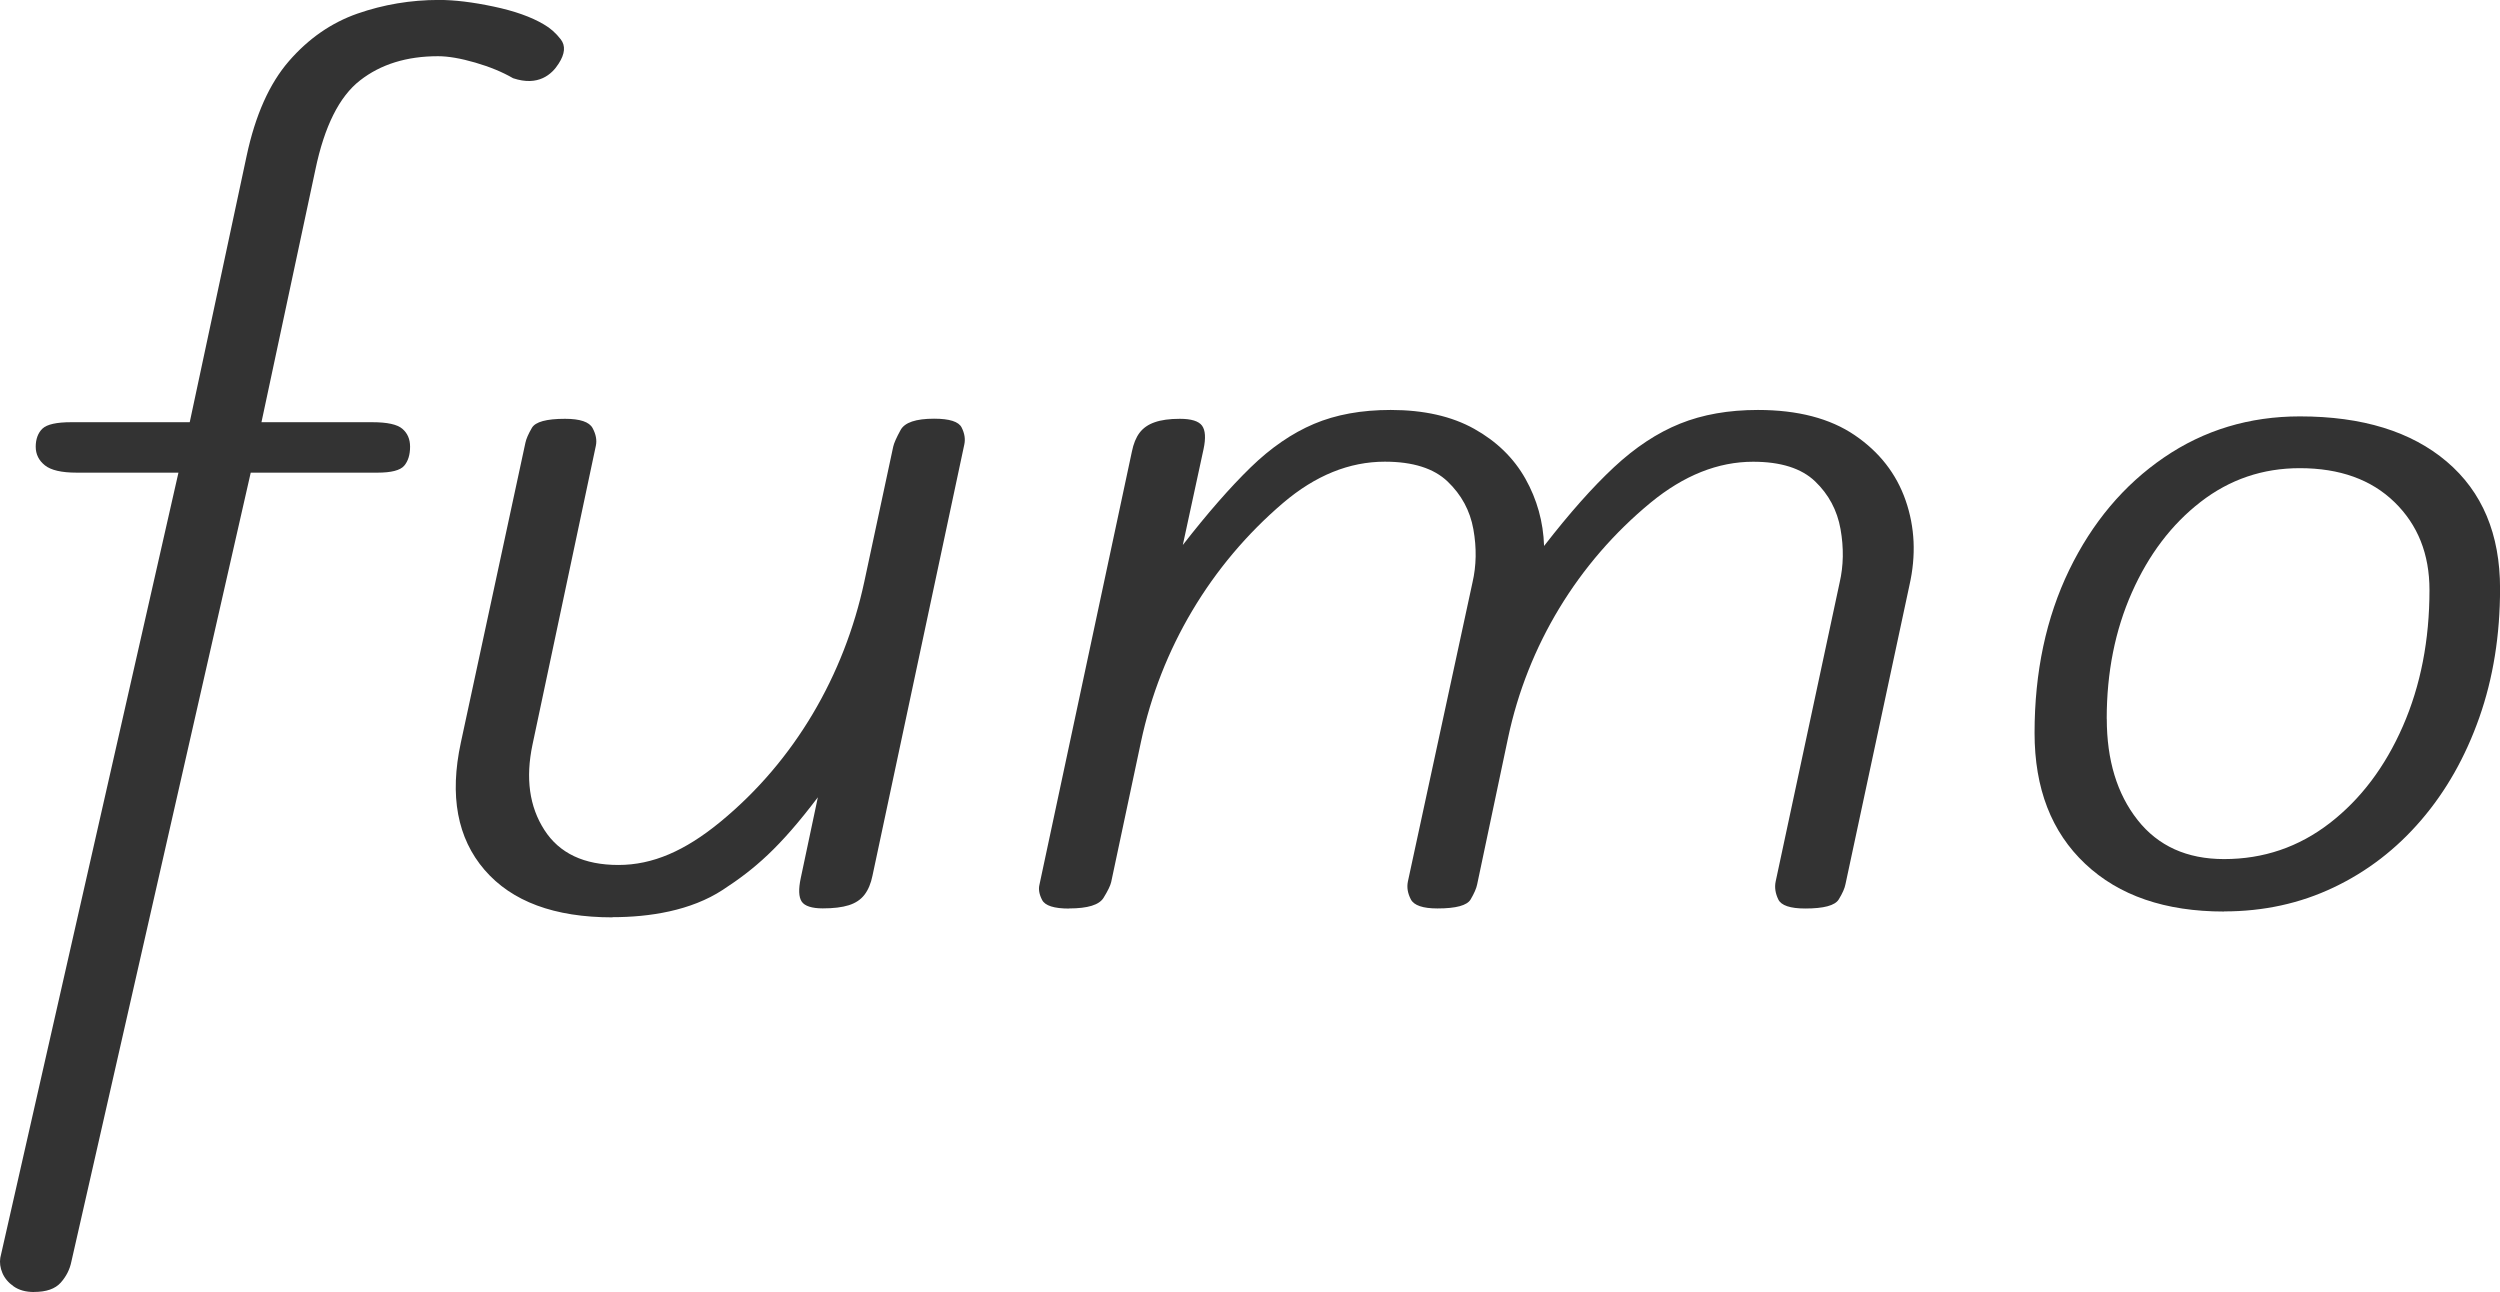 <?xml version="1.0" encoding="UTF-8"?>
<svg id="_レイヤー_2" data-name="レイヤー 2" xmlns="http://www.w3.org/2000/svg" viewBox="0 0 412.3 213.08">
  <defs>
    <style>
      .cls-1 {
        fill: #333;
        stroke-width: 0px;
      }
    </style>
  </defs>
  <g id="_デザイン案" data-name="デザイン案">
    <g>
      <path class="cls-1" d="M5.62,213.08c-1.37,0-2.49-.31-3.37-.93-.88-.62-1.5-1.36-1.86-2.22-.36-.86-.47-1.7-.34-2.5L29.43,77.95H12.63c-2.48,0-4.22-.4-5.23-1.21-1.01-.81-1.51-1.83-1.51-3.07s.38-2.29,1.12-2.99c.75-.7,2.33-1.05,4.74-1.05h19.54l9.38-43.9c1.43-6.72,3.76-11.94,6.98-15.65,3.22-3.71,6.98-6.32,11.28-7.83,4.3-1.5,8.79-2.26,13.48-2.26,2.54,0,5.53.36,8.99,1.09,3.45.73,6.22,1.71,8.3,2.95,1.04.59,1.97,1.41,2.78,2.46.81,1.05.7,2.38-.34,3.99-1.11,1.78-3.37,3.81-7.52,2.42-1.76-1.02-3.84-1.88-6.25-2.58-2.41-.7-4.46-1.05-6.15-1.05-5.14,0-9.43,1.33-12.84,3.99-3.42,2.66-5.88,7.57-7.37,14.73l-8.89,41.64h18.26c2.48,0,4.14.36,4.98,1.09.85.73,1.27,1.71,1.27,2.95,0,1.34-.33,2.39-.98,3.15-.65.75-2.12,1.13-4.4,1.13h-20.9L11.77,208.07c-.26,1.29-.85,2.45-1.76,3.47-.91,1.02-2.38,1.53-4.4,1.53Z"/>
      <path class="cls-1" d="M101.01,151.29c-9.57,0-16.6-2.61-21.1-7.83-4.49-5.22-5.8-12.21-3.91-20.98l10.65-49.46c.13-.64.49-1.46,1.07-2.46.59-1,2.41-1.49,5.47-1.49,2.47,0,3.99.51,4.54,1.53.55,1.02.73,1.99.54,2.9l-10.45,49.3c-1.17,5.54-.52,10.24,1.96,14.08,2.47,3.85,6.54,5.77,12.21,5.77s10.97-2.34,16.7-7.02c.06-.05.11-.09.17-.14,12.19-10.03,20.37-24.12,23.68-39.55l4.77-22.28c.13-.59.54-1.51,1.22-2.75.68-1.24,2.52-1.86,5.52-1.86,2.54,0,4.05.48,4.54,1.45.49.97.64,1.91.44,2.82l-15.14,71.09c-.26,1.29-.7,2.34-1.32,3.15-.62.81-1.48,1.38-2.59,1.73-1.11.35-2.54.52-4.3.52s-2.98-.38-3.47-1.13c-.49-.75-.54-2.04-.15-3.87l2.82-13.32c-6.32,8.34-10.42,11.83-15.69,15.27-5.27,3.44-12.07,4.5-18.19,4.5Z"/>
      <path class="cls-1" d="M176.32,149.84c-2.48,0-3.96-.47-4.45-1.41-.49-.94-.63-1.79-.44-2.54l15.24-71.41c.26-1.29.68-2.33,1.27-3.11.59-.78,1.42-1.36,2.49-1.73,1.07-.38,2.46-.57,4.15-.57,1.89,0,3.11.38,3.66,1.13.55.75.64,2.05.25,3.87l-3.42,15.81c4.1-5.27,7.83-9.53,11.18-12.79,3.35-3.26,6.84-5.65,10.45-7.18,3.61-1.53,7.83-2.3,12.65-2.3,5.47,0,10.06,1.04,13.77,3.11,3.71,2.07,6.53,4.82,8.45,8.23,1.92,3.42,2.95,7.11,3.08,11.09,4.17-5.38,8.01-9.71,11.53-12.99,3.52-3.28,7.14-5.67,10.89-7.18,3.74-1.51,8.02-2.26,12.84-2.26,6.58,0,11.9,1.39,15.97,4.16,4.07,2.77,6.87,6.36,8.4,10.77,1.53,4.41,1.74,9.06.63,13.96l-10.55,49.3c-.13.7-.51,1.55-1.12,2.54-.62,1-2.46,1.49-5.52,1.49-2.48,0-3.96-.5-4.44-1.49s-.64-1.98-.44-2.95l10.55-49.3c.65-2.8.7-5.74.15-8.84-.55-3.09-1.95-5.72-4.2-7.87-2.25-2.15-5.65-3.23-10.21-3.23-5.8,0-11.43,2.25-16.9,6.74h0c-12.01,9.89-20.3,23.57-23.52,38.8l-5.1,24.18c-.13.65-.49,1.47-1.07,2.46-.59,1-2.41,1.49-5.47,1.49-2.41,0-3.87-.5-4.39-1.49-.52-1-.69-1.98-.49-2.95l10.65-49.3c.65-2.8.7-5.73.15-8.8-.55-3.07-1.97-5.69-4.25-7.87-2.28-2.18-5.73-3.27-10.35-3.27-5.86,0-11.46,2.27-16.8,6.82h0c-11.93,10.19-20.16,24.03-23.42,39.38l-4.91,23.12c-.13.59-.56,1.47-1.27,2.62-.72,1.16-2.61,1.74-5.66,1.74Z"/>
      <path class="cls-1" d="M366.79,150.33c-9.7,0-17.34-2.62-22.9-7.87-5.57-5.24-8.35-12.44-8.35-21.58,0-10.06,1.91-19.01,5.71-26.87,3.81-7.85,9.02-14.04,15.63-18.56,6.61-4.52,14.08-6.78,22.42-6.78,10.29,0,18.36,2.49,24.22,7.46,5.86,4.98,8.79,11.96,8.79,20.94,0,7.69-1.14,14.78-3.42,21.26-2.28,6.48-5.47,12.12-9.57,16.9-4.1,4.79-8.92,8.5-14.46,11.13-5.54,2.64-11.56,3.95-18.07,3.95ZM347.45,118.53c0,6.83,1.69,12.4,5.08,16.7,3.39,4.3,8.14,6.45,14.26,6.45,6.51,0,12.32-1.98,17.43-5.93,5.11-3.95,9.13-9.28,12.06-15.98,2.93-6.7,4.39-14.19,4.39-22.47,0-5.92-1.92-10.74-5.76-14.48-3.84-3.74-9.05-5.61-15.63-5.61-6.12,0-11.57,1.86-16.36,5.57s-8.56,8.69-11.33,14.93c-2.77,6.24-4.15,13.18-4.15,20.82Z"/>
    </g>
  </g>
</svg>